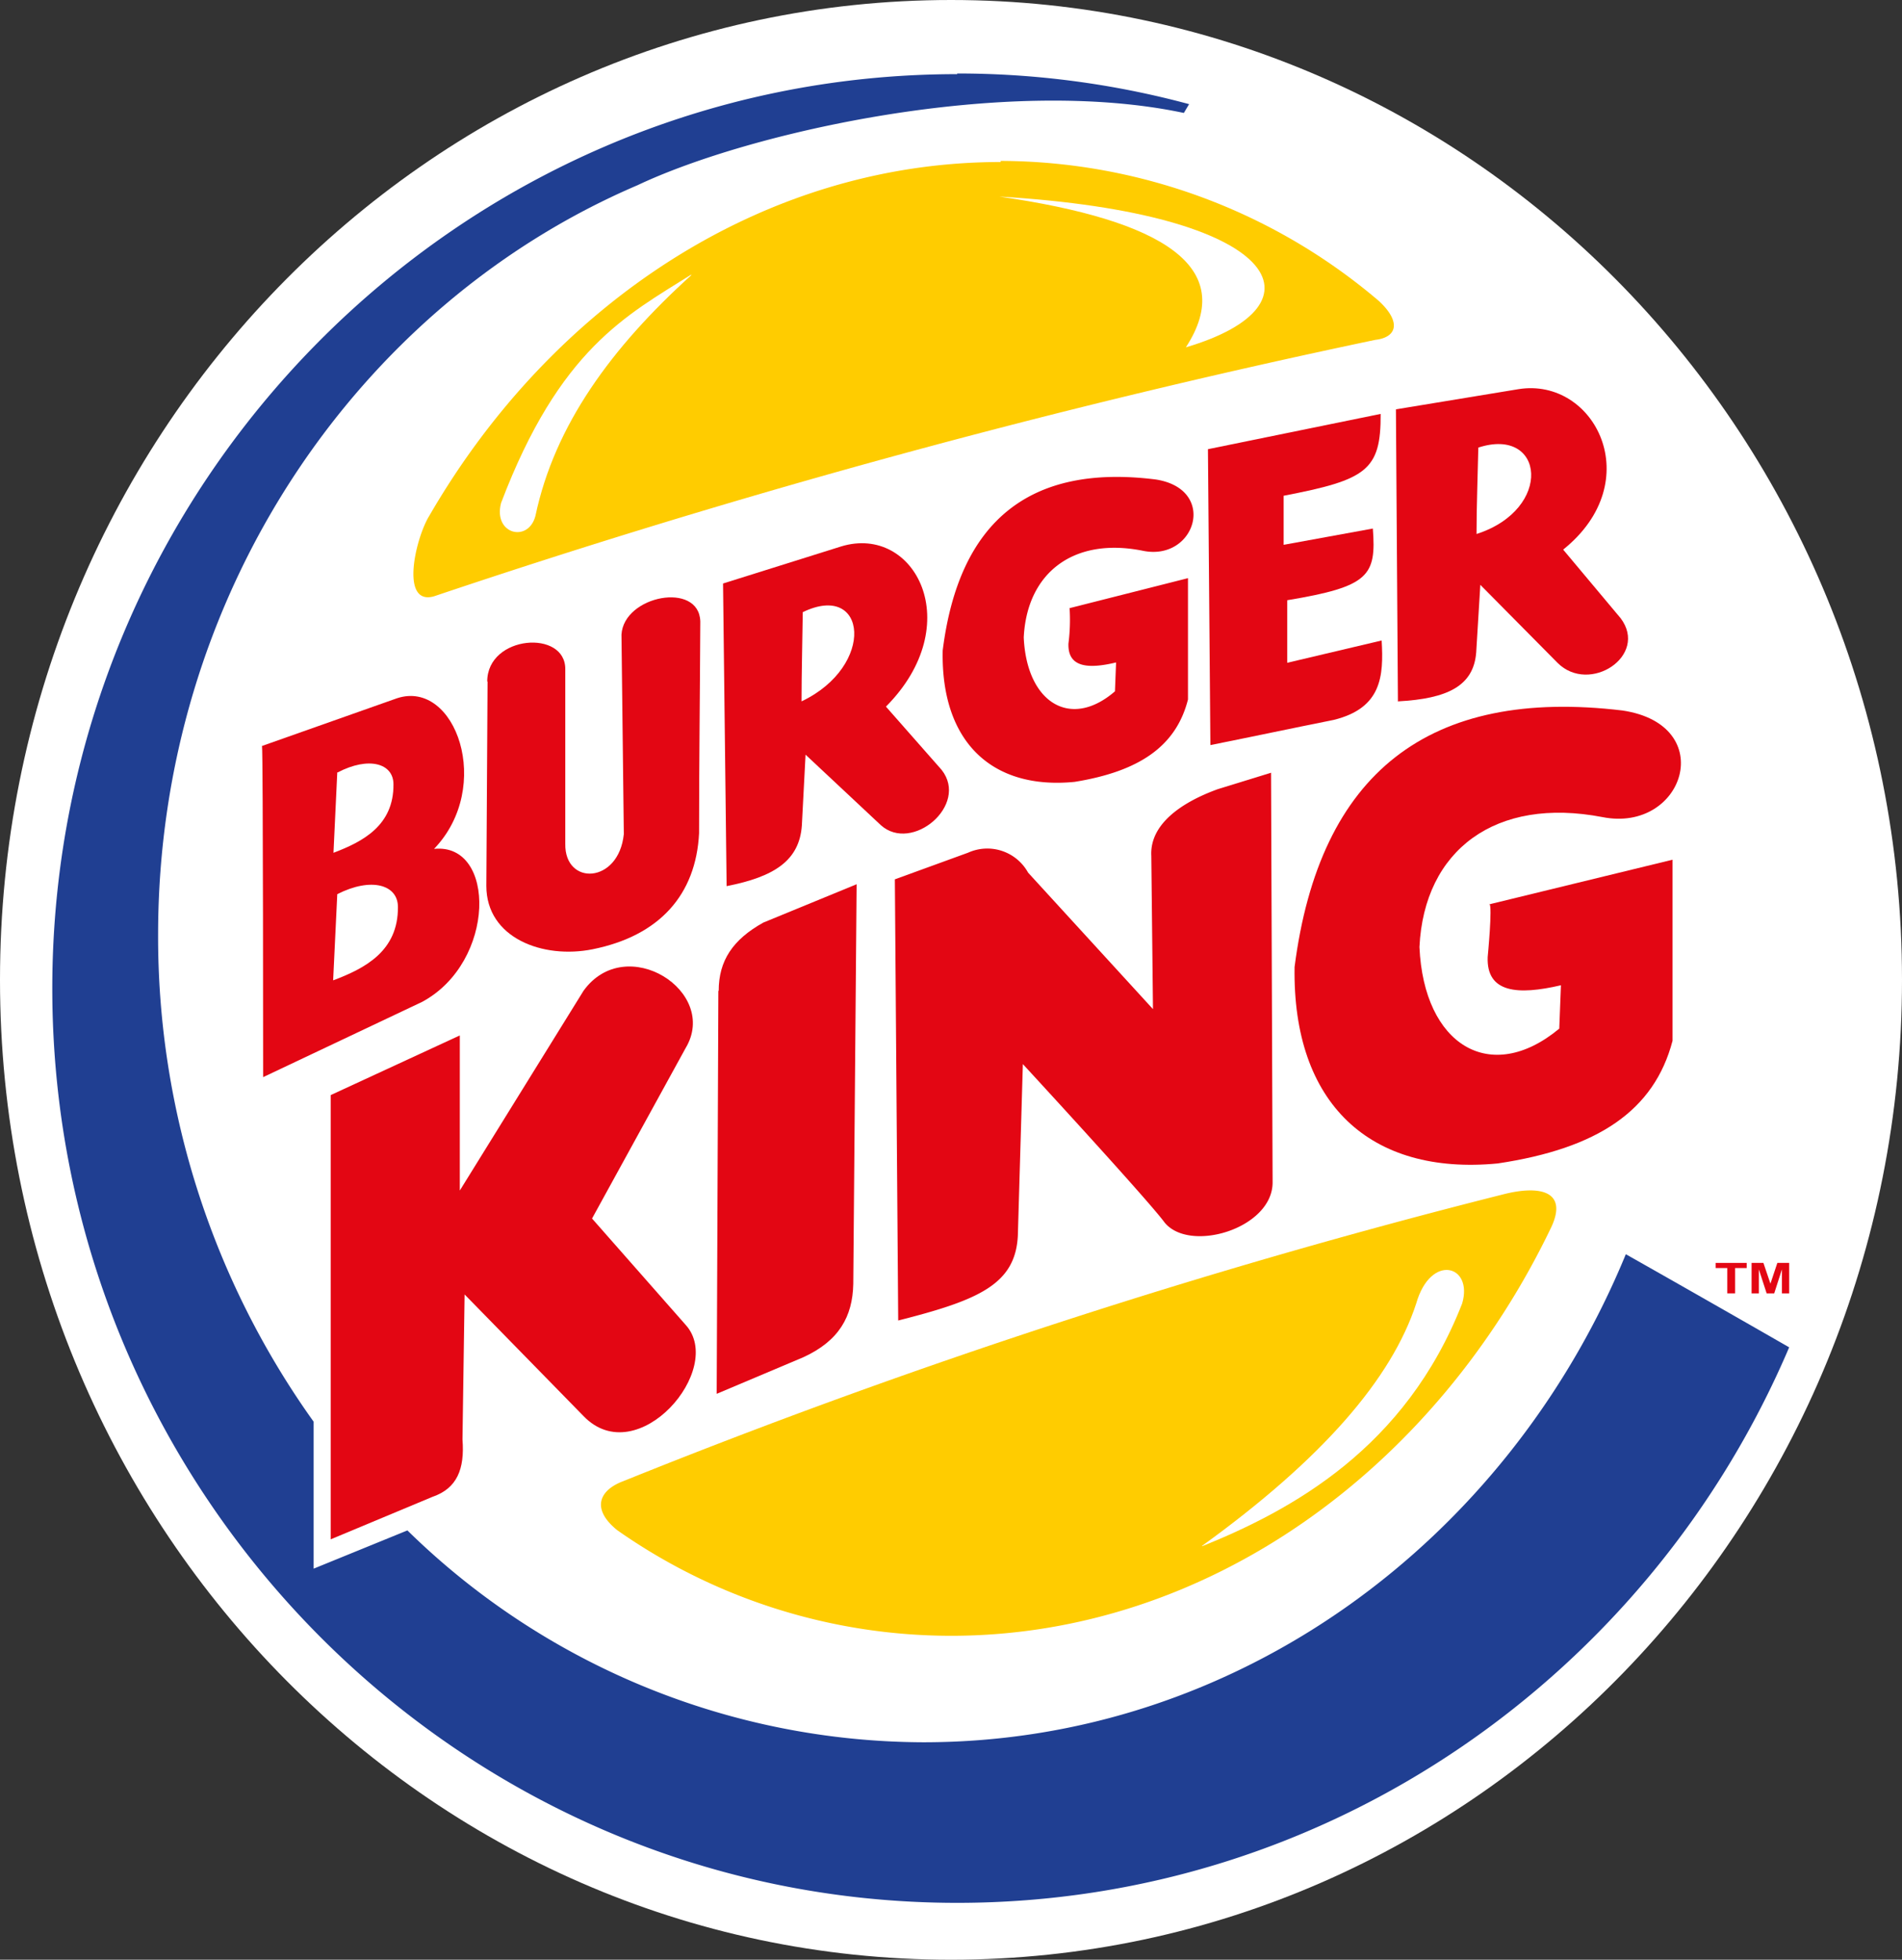 <svg xmlns="http://www.w3.org/2000/svg" viewBox="0 0 170.59 175.75"><rect x="0" y="0" width="170.59" height="175.75" fill="#333333" stroke="none"/><defs><style>.cls-1{fill:#fff;}.cls-1,.cls-2,.cls-4,.cls-5{fill-rule:evenodd;}.cls-2{fill:#fc0;}.cls-3,.cls-4{fill:#e30613;}.cls-5{fill:#203f92;}</style></defs><title>bk_logo</title><g id="katman_2" data-name="katman 2"><g id="katman_1-2" data-name="katman 1"><path class="cls-1" d="M85.3,0c47.09,0,85.29,39.35,85.29,87.87s-38.2,87.88-85.29,87.88S0,136.4,0,87.87,38.2,0,85.3,0Z"/><path class="cls-2" d="M89.75,14.43A52.55,52.55,0,0,1,123.68,27c2,1.86,1.64,3.25-.33,3.48a743.38,743.38,0,0,0-84.43,23c-3.07.86-1.65-5.26-.4-7.25,11-19,30-31.7,51.23-31.7ZM139.16,110c-10.39,21.73-30.87,36.7-53.86,36.7a52.13,52.13,0,0,1-29.94-9.47c-2.34-1.89-1.65-3.58.55-4.4a608.66,608.66,0,0,1,78.92-25.72c3.28-.84,5.78-.29,4.33,2.89Z"/><path class="cls-1" d="M107.82,138.63c10.82-7.82,17-15,19.2-21.73,1.29-4.53,5.14-3.46,4.12,0-5.08,13-15.3,18.53-23.32,21.77Z"/><path class="cls-1" d="M61.94,24.66c-5.72,3.61-11.75,6.62-17,20.45-.73,2.79,2.43,3.6,3.08,1.17,1.72-8.17,6.85-15.15,14-21.62Z"/><path class="cls-1" d="M89.63,17.63c25.42,1.51,29.56,9.73,16.73,13.52,4.69-7.22-2.1-11.41-16.73-13.52Z"/><polygon class="cls-3" points="154.92 115.99 154.92 113.72 153.88 113.72 153.88 113.26 156.66 113.26 156.66 113.72 155.62 113.72 155.62 115.99 154.92 115.99 154.92 115.99"/><polygon class="cls-3" points="157.1 115.99 157.1 113.26 158.16 113.26 158.79 115.12 159.41 113.26 160.47 113.26 160.47 115.99 159.82 115.99 159.82 113.84 159.13 115.99 158.45 115.99 157.75 113.84 157.75 115.99 157.1 115.99 157.1 115.99"/><path class="cls-4" d="M29.66,98.21v39.84l9.15-3.82c2.17-.75,2.88-2.47,2.67-5.14l.19-13L52.34,127c4.83,5,12.76-4.23,9.15-8.19l-8.39-9.53L61.49,94c3.05-5.08-5.34-10.42-9.15-5.15l-11.1,17.92,0-13.91L29.66,98.21Z"/><path class="cls-4" d="M64.43,88.86c0,.75-.15,36.14-.15,36.14l7.77-3.28c3.21-1.47,4.42-3.66,4.48-6.57l.3-35.85-8.37,3.44c-2.73,1.52-4,3.41-4,6.12Z"/><path class="cls-4" d="M80.56,118.43l-.3-39.57,6.57-2.39a4.18,4.18,0,0,1,5.38,1.79l11.2,12.24-.15-13.74c-.15-2.78,2.59-4.77,6-6L114,69.3l.14,36.74c0,4.15-7.47,6.37-9.7,3.58-1.54-2.09-12.7-14.19-12.7-14.19l-.45,15.39c-.22,4.36-3.51,5.78-10.75,7.61Z"/><path class="cls-4" d="M133.58,81.1l16.43-4V93.34c-1.65,6.28-6.72,9.66-15.68,11-11.45,1.1-18.42-5.37-18.22-17.62q3.36-26.13,29.42-23c8.66,1.3,5.52,11-1.8,9.56-9.58-1.85-16,2.94-16.42,11.65.39,8.81,6.37,12.44,12.54,7.32l.15-3.89c-3.86.9-6.69.7-6.57-2.53,0,0,.45-4.63.15-4.78Z"/><path class="cls-4" d="M95.89,54.55l10.66-2.7V62.73c-1.06,4.19-4.36,6.45-10.17,7.39-7.43.73-12-3.6-11.83-11.78Q86.74,40.88,103.65,43c5.62.86,3.58,7.39-1.17,6.39-6.22-1.24-10.38,2-10.66,7.78C92.08,63,96,65.46,100,62l.1-2.59c-2.5.6-4.35.46-4.27-1.7a16.75,16.75,0,0,0,.1-3.19Z"/><path class="cls-4" d="M30.25,80.19l-.37,7.73c2.85-1.07,5.84-2.62,5.81-6.58,0-2-2.39-2.7-5.44-1.15Zm0-10.92-.34,7.21c2.64-1,5.41-2.45,5.38-6.14,0-1.89-2.22-2.52-5-1.07Zm-6.75-2.36c.1.64.1,29.69.1,29.69l14.26-6.75c6.65-3.57,6.65-14.3,1.07-13.72,5.36-5.57,1.93-15.24-3.32-13.51L23.47,66.91Z"/><path class="cls-4" d="M43.73,61.12c0,.64-.11,18.33-.11,18.33,0,4.68,5.08,6.58,9.54,5.68,6-1.21,9.26-4.89,9.54-10.4,0-6.64.08-12.33.11-19-.11-3.61-6.86-2.33-7.07,1.18.07,6.14.14,11.75.21,17.9-.46,4.47-5.32,4.65-5.25.86V60.05c.07-3.63-7-3.1-7,1.07Z"/><path class="cls-4" d="M65.17,79.45l-.32-27.12L75.46,49c6.61-2,11.33,7,4,14.37l5,5.68C86.93,72.2,81.79,76.52,79,74l-6.75-6.32L71.92,74c-.21,3.17-2.46,4.63-6.75,5.47ZM72,54.9c5.76-2.79,6.58,4.82-.11,8,0-2.57.08-5.47.11-8Z"/><path class="cls-4" d="M125.38,62.94l-.18-26.23,11-1.81c6.83-1.09,11.64,8.26,4,14.39l5.16,6.16c2.52,3.36-2.8,6.85-5.66,4l-6.93-7q-.18,3-.37,6.06c-.23,3-2.56,4.15-7,4.39Zm7.21-22.8c5.94-1.93,6.75,5.53-.16,7.75,0-2.48.11-5.27.16-7.75Z"/><path class="cls-4" d="M108.34,40.28l.22,26.54c4.14-.83,6.93-1.43,11.07-2.26,4.29-1.06,4.48-3.92,4.29-7.12l-8.47,2V53.83c7.35-1.22,8-2.19,7.68-6.43l-8,1.46v-4.4c7.42-1.43,8.73-2.26,8.7-7.34l-15.47,3.16Z"/><path class="cls-5" d="M85.85,6.59a79.8,79.8,0,0,1,20.8,2.75l-.47.79c-16-3.4-38.87,1.69-49,6.48-25.16,10.76-43,36.86-43,67.22A74.74,74.74,0,0,0,28.13,127.5v13.18l8.41-3.43a66.39,66.39,0,0,0,46.28,19c28.15,0,52.43-18.06,63-43.77,4.25,2.4,10,5.68,14.65,8.35C148,150.1,119.24,170.65,85.85,170.65c-44.7,0-81.16-36.85-81.16-82s36.46-82,81.16-82Z"/></g></g></svg>